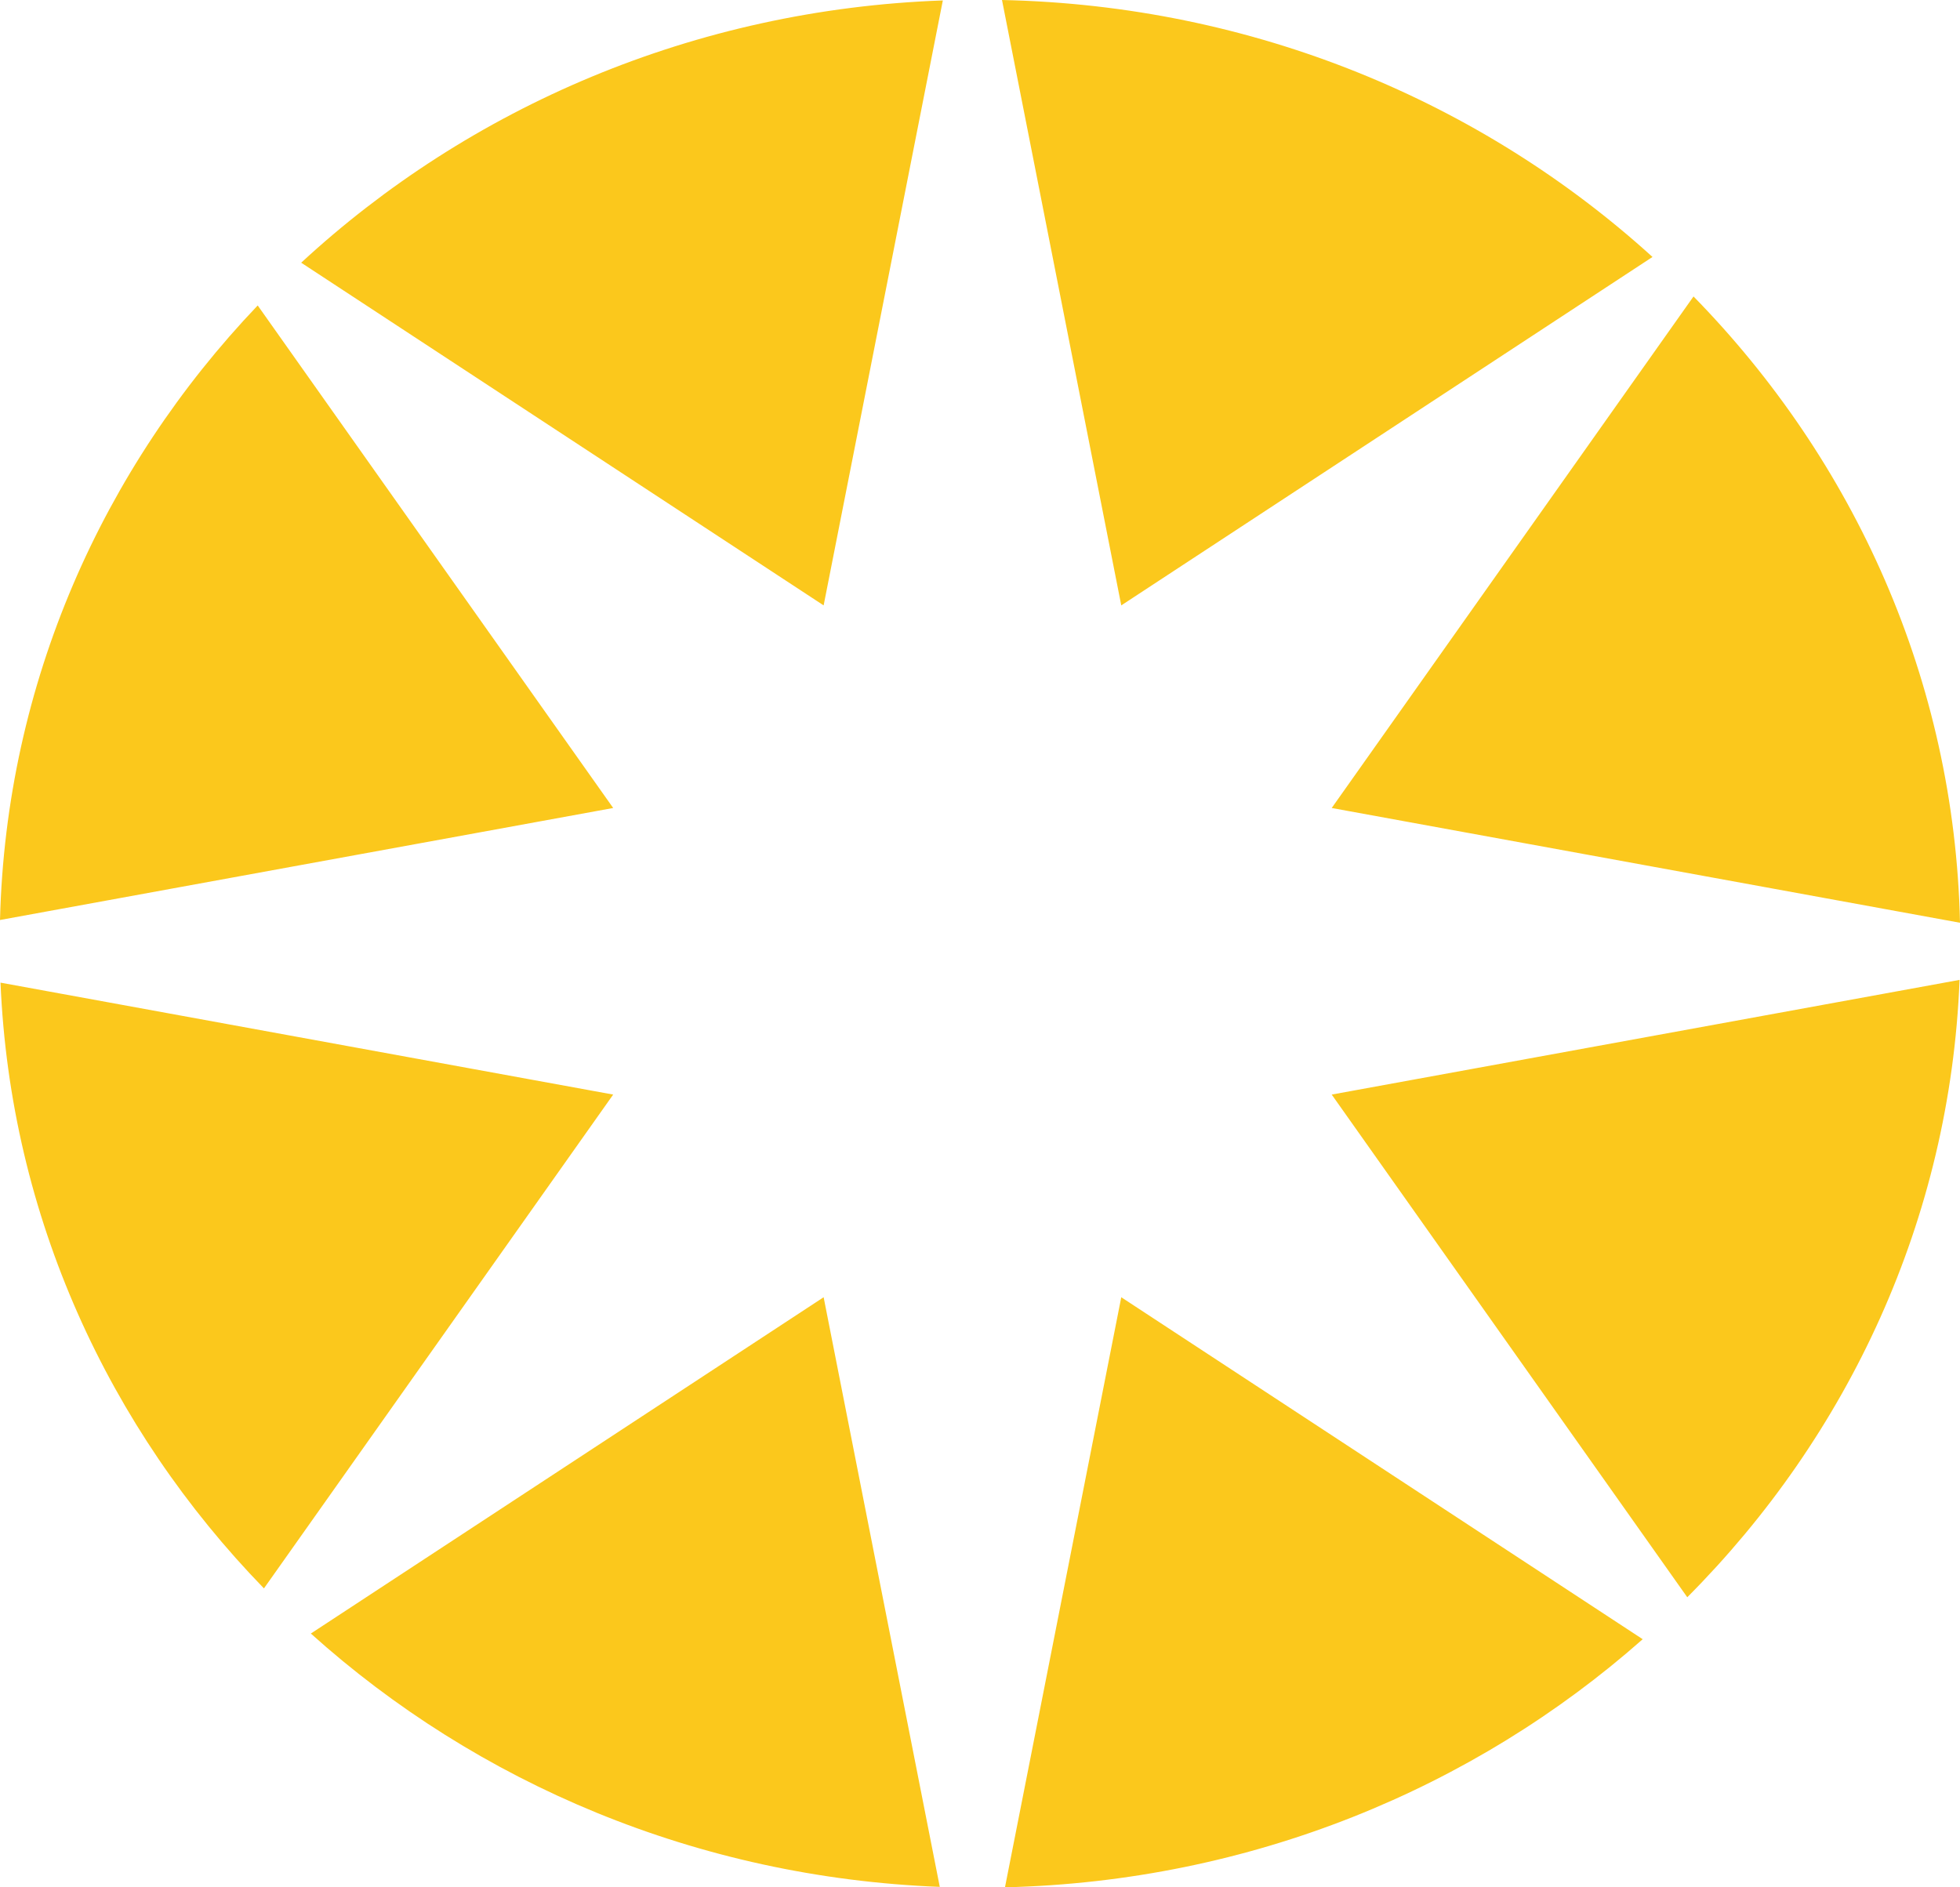 <?xml version="1.0" encoding="UTF-8"?> <svg xmlns="http://www.w3.org/2000/svg" width="27" height="26" viewBox="0 0 27 26" fill="none"> <path fill-rule="evenodd" clip-rule="evenodd" d="M12.988 0.006C9.561 0.129 6.461 1.482 4.149 3.619L11.346 8.34L12.988 0.006ZM3.55 4.208C1.414 6.448 0.083 9.412 0 12.674L8.447 11.131L3.55 4.208ZM0.007 13.537C0.143 16.759 1.496 19.679 3.636 21.882L8.447 15.079L0.007 13.537ZM4.282 22.504C6.57 24.562 9.601 25.864 12.946 25.994L11.346 17.871L4.282 22.504ZM13.844 26C17.229 25.919 20.304 24.638 22.629 22.582L15.446 17.871L13.844 26ZM23.243 22.004C25.46 19.779 26.864 16.796 26.994 13.499L18.345 15.079L23.243 22.004ZM27 12.712C26.925 9.375 25.544 6.347 23.329 4.084L18.345 11.131L27 12.712ZM22.764 3.54C20.414 1.405 17.27 0.074 13.803 0L15.446 8.34L22.764 3.54Z" fill="#FBC81C"></path> </svg> 